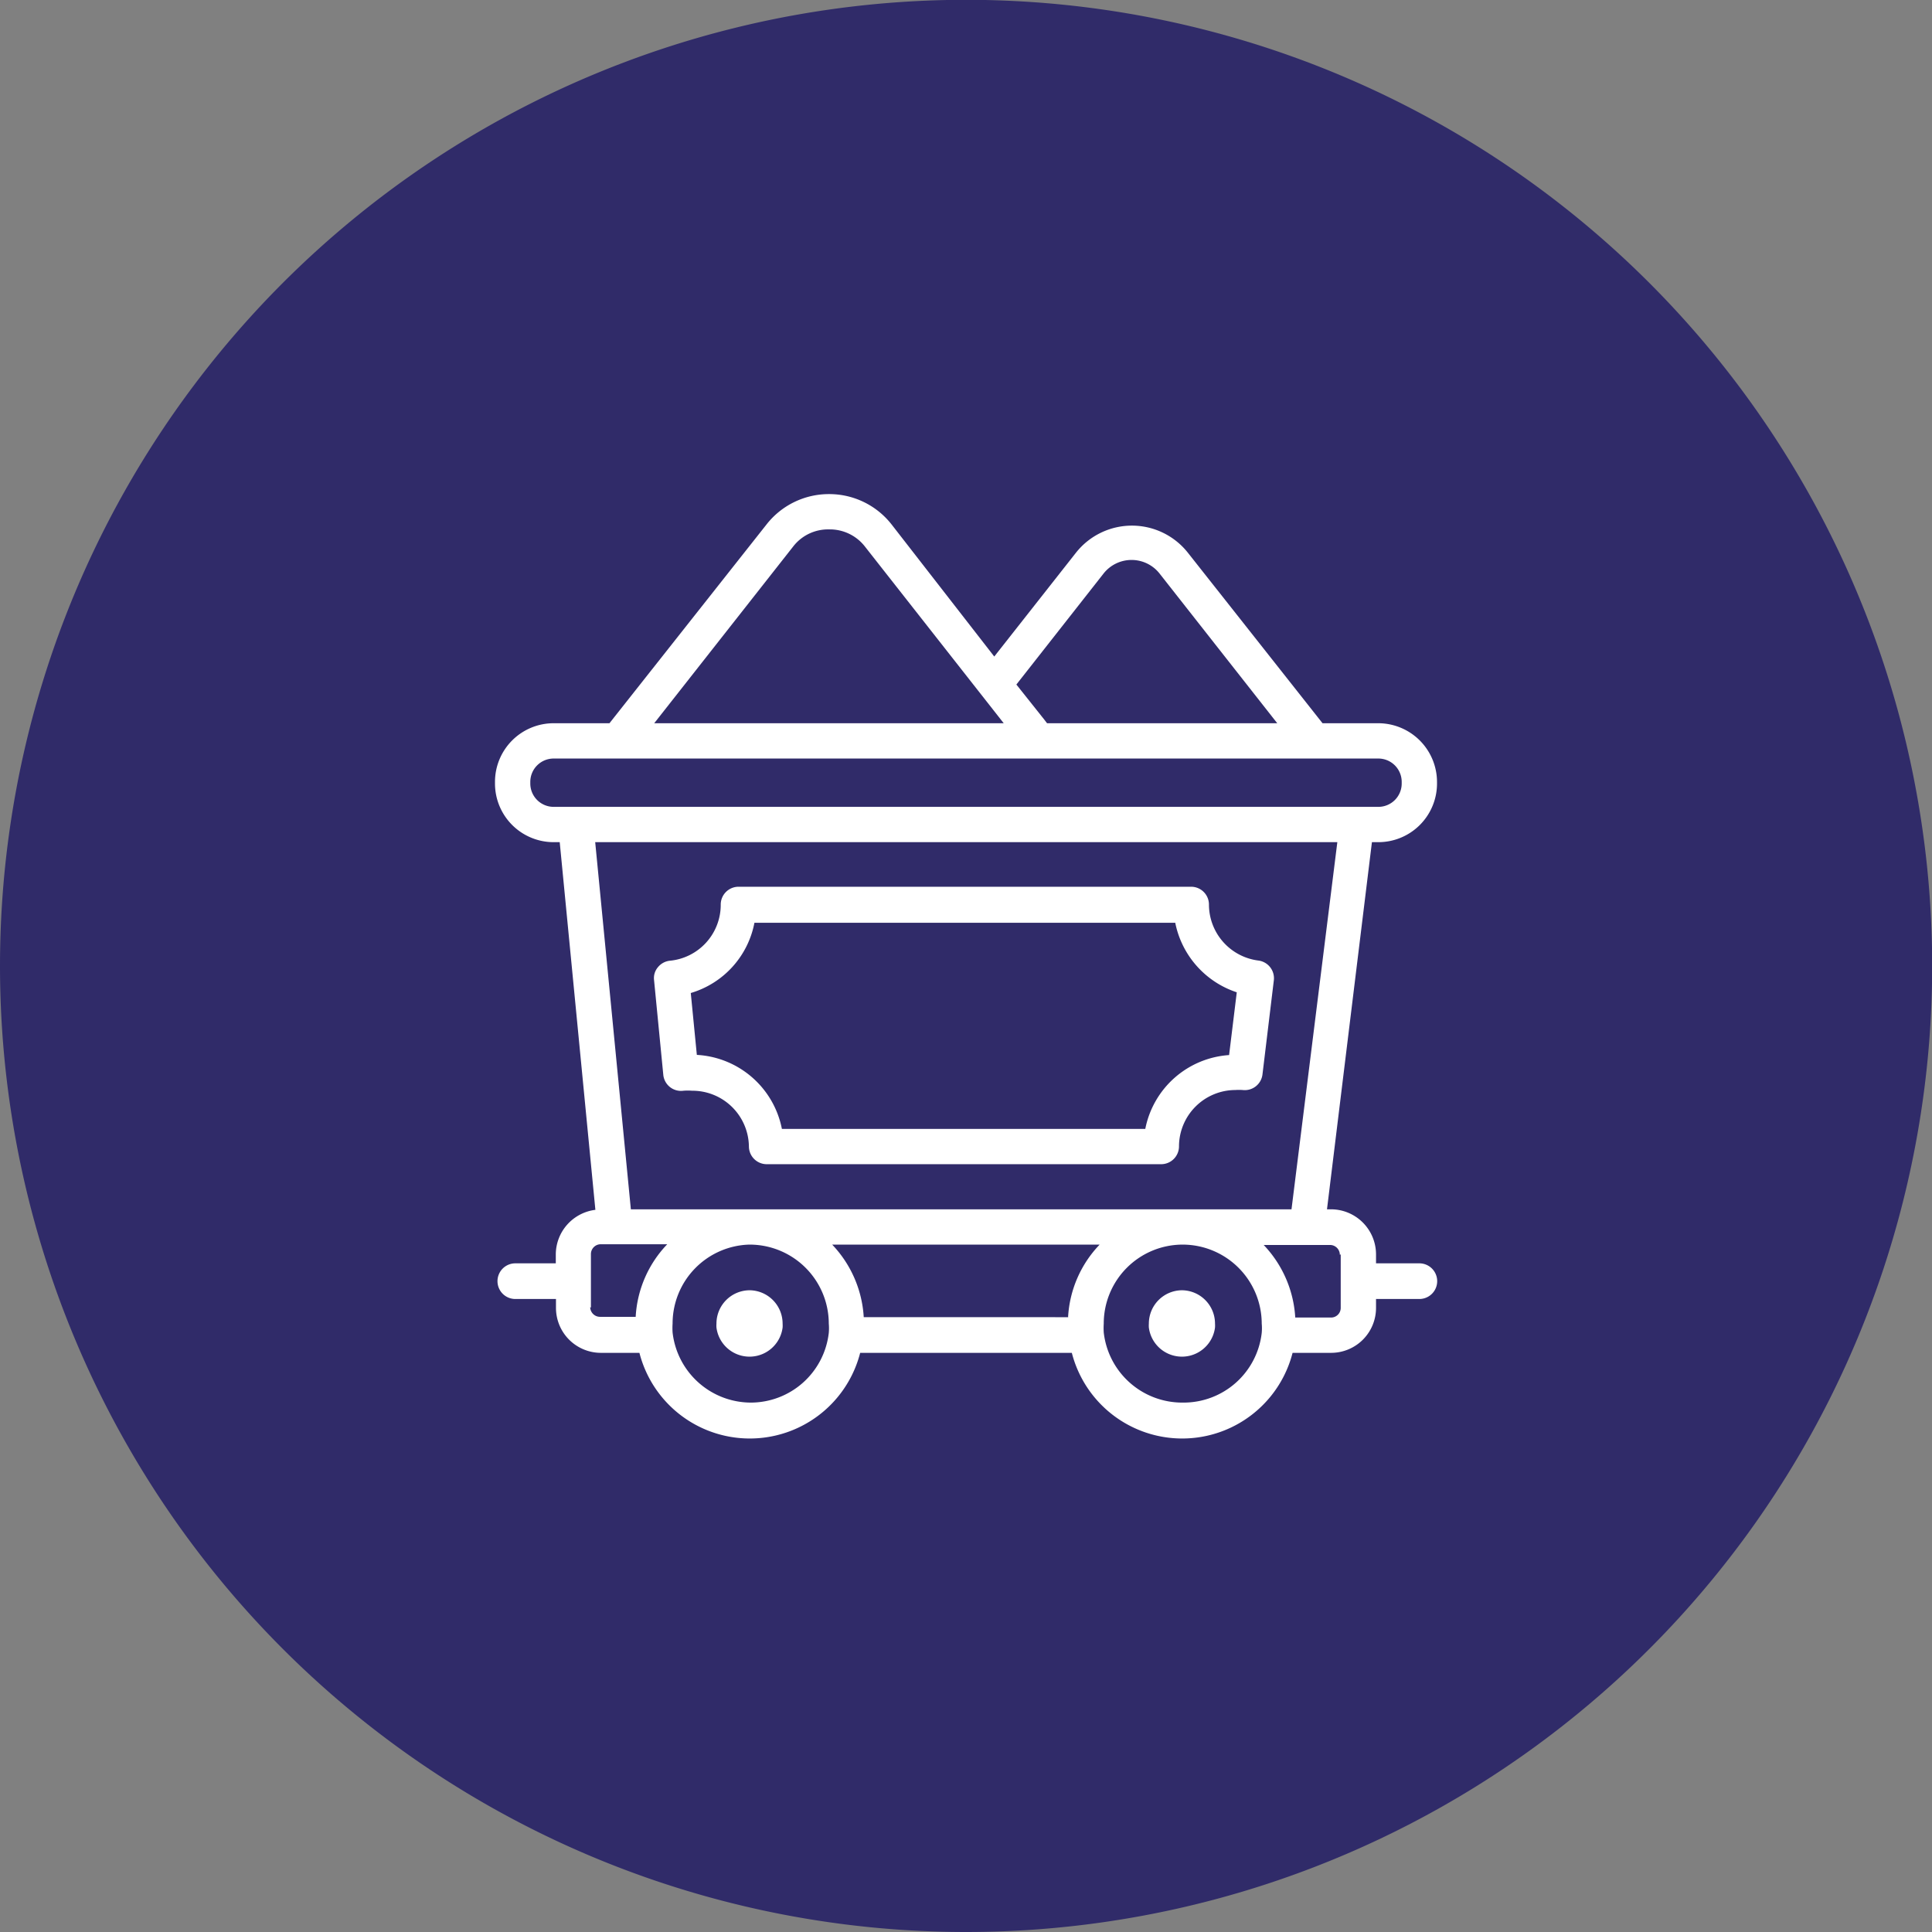 <?xml version="1.0" encoding="UTF-8"?> <svg xmlns="http://www.w3.org/2000/svg" xmlns:xlink="http://www.w3.org/1999/xlink" id="Layer_1" data-name="Layer 1" width="108.35" height="108.35" viewBox="0 0 108.35 108.35"><rect x="0" y="0" width="108.35" height="108.35" fill="#808080" stroke="none"/><defs><style> .cls-1 { fill: none; } .cls-2 { clip-path: url(#clip-path); } .cls-3 { fill: #302b69; } .cls-4 { fill: #fff; } </style><clipPath id="clip-path"><rect class="cls-1" width="108.35" height="108.35"></rect></clipPath></defs><g class="cls-2"><path class="cls-3" d="M54.17,108.35A54.18,54.18,0,1,0,0,54.17a54.18,54.18,0,0,0,54.17,54.18"></path><path class="cls-4" d="M72.43,67.82H35.38l-2-20.59H75Zm2.76,2.53v3a.54.54,0,0,1-.55.54h-2a6.44,6.44,0,0,0-1.77-4.07h3.72a.55.55,0,0,1,.55.55M66.3,78.66a4.43,4.43,0,0,1-4.4-3.93,3.84,3.84,0,0,1,0-.5,4.43,4.43,0,0,1,4.38-4.43h.09a4.44,4.44,0,0,1,4.39,4.43,2.89,2.89,0,0,1,0,.52,4.41,4.41,0,0,1-4.39,3.91m-24.25,0a4.43,4.43,0,0,1-4.4-3.93,3.73,3.73,0,0,1,0-.5A4.43,4.43,0,0,1,42,69.8h.09a4.44,4.44,0,0,1,4.39,4.43,3,3,0,0,1,0,.52,4.41,4.41,0,0,1-4.39,3.91m17.86-4.79H48.44a6.44,6.44,0,0,0-1.77-4.07h15a6.38,6.38,0,0,0-1.77,4.07m-26.76-.54v-3a.55.55,0,0,1,.55-.55h3.73a6.38,6.38,0,0,0-1.77,4.07h-2a.55.55,0,0,1-.55-.54M29.74,43.94v-.09a1.31,1.31,0,0,1,1.31-1.31H77.3a1.31,1.31,0,0,1,1.31,1.31v.09a1.31,1.31,0,0,1-1.31,1.31H31.05a1.31,1.31,0,0,1-1.31-1.31m14.75-13.3a2.47,2.47,0,0,1,2-.95h0a2.49,2.49,0,0,1,2,.94l7.51,9.56.29.37H36.69ZM57,38.39l4.87-6.2a2,2,0,0,1,3.18,0l6.58,8.37H58.72l-.16-.21ZM77.3,47.23a3.29,3.29,0,0,0,3.29-3.29v-.09a3.3,3.3,0,0,0-3.29-3.29H74.17L66.62,31a4,4,0,0,0-6.28,0l-4.58,5.82L50,29.41a4.44,4.44,0,0,0-3.5-1.7h0a4.44,4.44,0,0,0-3.51,1.7L34.18,40.56H31.05a3.29,3.29,0,0,0-3.29,3.29v.09a3.29,3.29,0,0,0,3.29,3.29h.34l2,20.62a2.53,2.53,0,0,0-2.22,2.5v.5H28.9a1,1,0,0,0,0,2h2.28v.5a2.52,2.52,0,0,0,2.52,2.52h2.16a6.39,6.39,0,0,0,12.38,0H60.11a6.39,6.39,0,0,0,12.38,0h2.15a2.52,2.52,0,0,0,2.53-2.52v-.5H79.6a1,1,0,0,0,0-2H77.17v-.5a2.53,2.53,0,0,0-2.53-2.53h-.22l2.52-20.59Z"></path><path class="cls-4" d="M42.05,72.36a1.87,1.87,0,0,0-1.87,1.87,1.62,1.62,0,0,0,0,.22,1.87,1.87,0,0,0,3.71,0,1.64,1.64,0,0,0,0-.22,1.87,1.87,0,0,0-1.87-1.87"></path><path class="cls-4" d="M66.3,72.36a1.87,1.87,0,0,0-1.87,1.87,1.62,1.62,0,0,0,0,.22,1.87,1.87,0,0,0,3.71,0,1.64,1.64,0,0,0,0-.22,1.87,1.87,0,0,0-1.87-1.87"></path><path class="cls-4" d="M42.31,51.75h23.6a5.17,5.17,0,0,0,3.45,3.9l-.43,3.52a5.14,5.14,0,0,0-4.7,4.14H43.85a5.15,5.15,0,0,0-4.77-4.15l-.34-3.47a5.11,5.11,0,0,0,3.57-3.94M37.2,60.29a1,1,0,0,0,.38.68,1,1,0,0,0,.75.2,3,3,0,0,1,.48,0A3.17,3.17,0,0,1,42,64.29a1,1,0,0,0,1,1H65.12a1,1,0,0,0,1-1,3.17,3.17,0,0,1,3.16-3.16,2.83,2.83,0,0,1,.41,0,1,1,0,0,0,1.11-.86l.64-5.3a1,1,0,0,0-.86-1.1,3.17,3.17,0,0,1-2.78-3.14,1,1,0,0,0-1-1H41.42a1,1,0,0,0-1,1,3.15,3.15,0,0,1-2.86,3.15,1,1,0,0,0-.66.36.94.94,0,0,0-.22.72Z"></path></g></svg> 